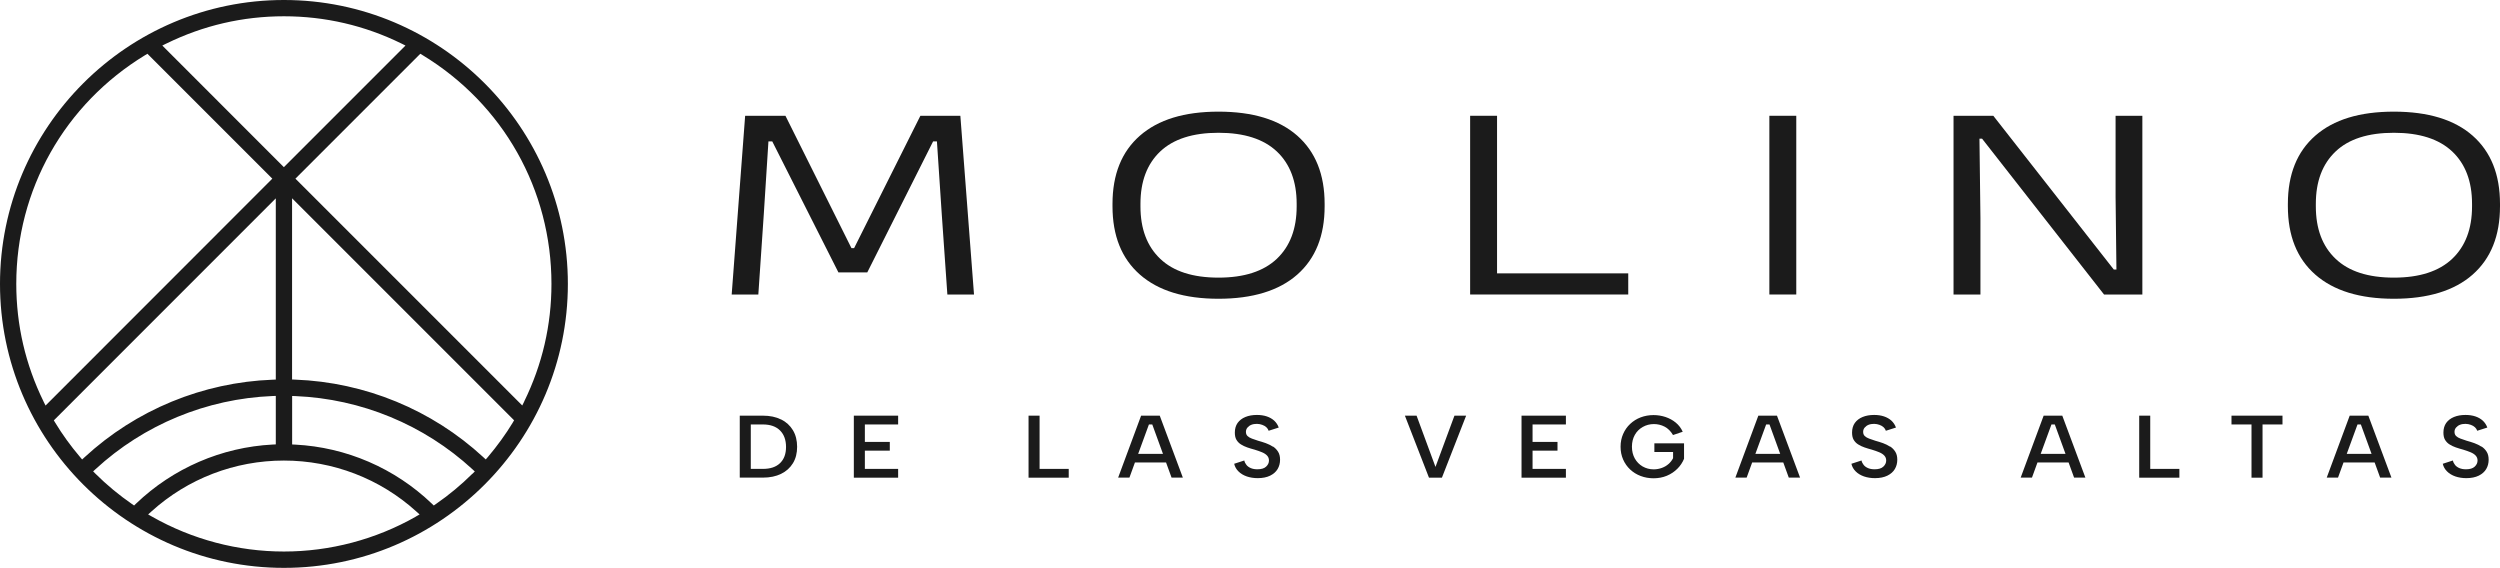 <svg xmlns="http://www.w3.org/2000/svg" id="Capa_2" data-name="Capa 2" viewBox="0 0 380.9 86.52"><defs><style>      .cls-1 {        fill: #1b1b1b;      }    </style></defs><g id="Capa_1-2" data-name="Capa 1"><g><path class="cls-1" d="M197.65,20.67c-2.78-2.44-6.78-3.66-12-3.66s-9.18,1.22-11.97,3.66c-2.79,2.44-4.18,5.91-4.18,10.4v.36c0,4.49,1.39,7.96,4.18,10.41,2.79,2.45,6.78,3.68,11.97,3.68s9.22-1.23,12-3.68c2.78-2.45,4.17-5.92,4.17-10.41v-.36c0-4.49-1.39-7.95-4.17-10.4ZM197.56,31.45c0,3.41-1.01,6.07-3.02,7.98-2.02,1.91-4.98,2.87-8.89,2.87s-6.87-.95-8.88-2.87c-2.01-1.91-3.01-4.57-3.01-7.98v-.4c0-3.41,1-6.06,3.01-7.97,2.01-1.9,4.97-2.85,8.88-2.85s6.87.95,8.89,2.85c2.01,1.9,3.02,4.56,3.02,7.97v.4Z"></path><polygon class="cls-1" points="140.23 17.64 130.13 37.81 129.73 37.81 119.67 17.64 113.53 17.64 111.48 44.87 115.54 44.87 116.37 32.66 117.08 21.54 117.66 21.54 127.74 41.5 132.14 41.5 142.17 21.54 142.75 21.54 143.49 32.68 144.34 44.87 148.4 44.87 146.32 17.64 140.23 17.64"></polygon><polygon class="cls-1" points="248.08 41.65 228.09 41.65 228.09 17.64 223.99 17.64 223.99 44.87 226.08 44.87 228.09 44.87 248.08 44.87 248.08 41.65"></polygon><rect class="cls-1" x="269.58" y="17.64" width="4.1" height="27.23"></rect><polygon class="cls-1" points="326.41 17.64 322.33 17.64 322.33 30.06 322.46 41.07 322.06 41.07 303.7 17.64 297.64 17.64 297.64 44.87 301.74 44.87 301.74 33.21 301.59 21.13 301.99 21.13 320.57 44.87 326.41 44.87 326.41 17.64"></polygon><path class="cls-1" d="M376.73,20.67c-2.78-2.44-6.78-3.66-12-3.66s-9.18,1.22-11.97,3.66c-2.79,2.44-4.18,5.91-4.18,10.4v.36c0,4.49,1.39,7.96,4.18,10.41,2.79,2.45,6.78,3.68,11.97,3.68s9.22-1.23,12-3.68c2.78-2.45,4.17-5.92,4.17-10.41v-.36c0-4.49-1.39-7.95-4.17-10.4ZM376.64,31.45c0,3.41-1.01,6.07-3.02,7.98-2.02,1.91-4.98,2.87-8.89,2.87s-6.87-.95-8.88-2.87c-2.01-1.91-3.01-4.57-3.01-7.98v-.4c0-3.41,1-6.06,3.01-7.97s4.97-2.85,8.88-2.85,6.87.95,8.89,2.85c2.01,1.9,3.02,4.56,3.02,7.97v.4Z"></path><path class="cls-1" d="M119,63.91c-.78-.39-1.7-.58-2.76-.58h-3.53v9.44h3.53c1.06,0,1.98-.19,2.76-.57.78-.38,1.38-.92,1.81-1.62.43-.7.64-1.53.64-2.5s-.21-1.82-.64-2.53c-.43-.71-1.03-1.27-1.81-1.65ZM118.85,70.56c-.61.59-1.48.88-2.61.88h-1.85v-6.77h1.85c1.13,0,2,.31,2.61.92.61.61.91,1.45.91,2.51s-.3,1.87-.91,2.46Z"></path><polygon class="cls-1" points="130.09 72.78 136.84 72.78 136.84 71.44 131.77 71.44 131.77 68.66 135.57 68.66 135.57 67.33 131.77 67.33 131.77 64.67 136.84 64.67 136.84 63.33 130.09 63.33 130.09 72.78"></polygon><polygon class="cls-1" points="158.39 63.33 156.71 63.33 156.71 72.78 162.83 72.78 162.83 71.44 158.39 71.44 158.39 63.33"></polygon><path class="cls-1" d="M173.86,63.33l-3.5,9.44h1.72l.84-2.31h4.74l.84,2.31h1.72l-3.52-9.44h-2.85ZM173.41,69.15l1.64-4.48h.51l1.63,4.48h-3.78Z"></path><path class="cls-1" d="M193.93,68.05c-.33-.21-.68-.39-1.07-.53-.39-.14-.78-.26-1.18-.37-.34-.11-.65-.21-.93-.32-.28-.1-.5-.23-.67-.39-.17-.16-.25-.37-.25-.65,0-.24.08-.46.23-.64.15-.18.35-.33.6-.43.25-.1.53-.14.85-.14.29,0,.56.06.81.15.25.09.46.21.63.37.17.16.28.34.34.53l1.54-.49c-.15-.41-.38-.76-.69-1.05-.31-.28-.69-.5-1.14-.65-.45-.15-.95-.22-1.5-.22-.66,0-1.24.1-1.75.31-.51.21-.9.51-1.19.91-.28.4-.42.89-.42,1.46,0,.44.07.81.24,1.1s.4.53.69.71c.29.18.61.34.97.46.36.12.73.24,1.12.34.42.13.8.26,1.13.4.33.14.59.31.77.51.18.2.28.44.28.74,0,.36-.15.67-.44.94-.29.27-.73.4-1.33.4-.39,0-.72-.06-1-.18-.28-.12-.5-.28-.66-.48-.16-.2-.28-.43-.33-.68l-1.54.5c.1.45.32.84.66,1.17.33.33.75.58,1.26.76.5.17,1.06.26,1.67.26.75,0,1.38-.13,1.89-.38.51-.25.89-.59,1.14-1.01.25-.42.37-.9.37-1.42,0-.49-.1-.89-.3-1.21-.2-.32-.46-.59-.78-.8Z"></path><polygon class="cls-1" points="218.71 71.14 215.83 63.33 214.05 63.33 217.72 72.78 219.69 72.78 223.38 63.33 221.6 63.33 218.71 71.14"></polygon><polygon class="cls-1" points="231.82 72.78 238.58 72.78 238.58 71.44 233.5 71.44 233.5 68.66 237.3 68.66 237.3 67.33 233.5 67.33 233.5 64.67 238.58 64.67 238.58 63.33 231.82 63.33 231.82 72.78"></polygon><path class="cls-1" d="M252.07,68.87h2.84v.94c-.17.33-.4.63-.69.88-.29.26-.63.46-1.02.6-.39.14-.8.22-1.24.22-.62,0-1.18-.15-1.69-.44-.5-.29-.9-.7-1.19-1.21-.29-.52-.44-1.12-.44-1.8s.15-1.28.44-1.8.7-.92,1.21-1.21c.51-.29,1.08-.44,1.7-.44.57,0,1.12.13,1.62.39.51.26.94.69,1.29,1.28l1.48-.5c-.25-.55-.6-1.01-1.06-1.39-.46-.38-.98-.66-1.57-.86-.58-.19-1.19-.29-1.82-.29-.7,0-1.35.12-1.96.35-.61.23-1.14.57-1.6,1-.46.43-.81.94-1.07,1.53-.26.59-.39,1.23-.39,1.94s.13,1.36.39,1.95c.26.59.62,1.1,1.07,1.52.46.43.99.76,1.6.99.61.23,1.26.35,1.96.35.74,0,1.42-.13,2.04-.39.62-.26,1.15-.62,1.6-1.07.45-.45.78-.95,1.01-1.51v-2.35h-4.52v1.31Z"></path><path class="cls-1" d="M267.9,63.33l-3.5,9.44h1.72l.84-2.31h4.74l.84,2.31h1.72l-3.52-9.44h-2.85ZM267.45,69.15l1.64-4.48h.51l1.63,4.48h-3.78Z"></path><path class="cls-1" d="M287.97,68.05c-.33-.21-.68-.39-1.07-.53-.39-.14-.78-.26-1.18-.37-.34-.11-.65-.21-.93-.32-.28-.1-.5-.23-.67-.39-.17-.16-.25-.37-.25-.65,0-.24.08-.46.23-.64.15-.18.35-.33.6-.43.25-.1.53-.14.85-.14.29,0,.56.06.81.15.25.09.46.21.63.37.17.16.28.34.34.53l1.54-.49c-.15-.41-.38-.76-.69-1.05-.31-.28-.69-.5-1.14-.65-.45-.15-.95-.22-1.5-.22-.66,0-1.24.1-1.75.31-.51.21-.9.51-1.19.91-.28.4-.42.89-.42,1.46,0,.44.07.81.24,1.1s.4.53.69.71c.29.18.61.34.97.46.36.12.73.24,1.12.34.42.13.8.26,1.13.4.33.14.59.31.77.51.18.2.28.44.28.74,0,.36-.15.67-.44.94-.29.27-.73.4-1.33.4-.39,0-.72-.06-1-.18-.28-.12-.5-.28-.66-.48-.16-.2-.28-.43-.33-.68l-1.54.5c.1.45.32.84.66,1.17.33.33.75.58,1.26.76.5.17,1.06.26,1.67.26.75,0,1.38-.13,1.89-.38.51-.25.89-.59,1.14-1.01.25-.42.37-.9.37-1.42,0-.49-.1-.89-.3-1.21-.2-.32-.46-.59-.78-.8Z"></path><path class="cls-1" d="M311.37,63.33l-3.5,9.44h1.72l.84-2.31h4.74l.84,2.31h1.72l-3.52-9.44h-2.85ZM310.92,69.15l1.64-4.48h.51l1.63,4.48h-3.78Z"></path><polygon class="cls-1" points="327.61 63.33 325.93 63.33 325.93 72.78 332.05 72.78 332.05 71.44 327.61 71.44 327.61 63.33"></polygon><polygon class="cls-1" points="339.99 64.67 343.04 64.67 343.04 72.78 344.72 72.78 344.72 64.67 347.76 64.67 347.76 63.33 339.99 63.33 339.99 64.67"></polygon><path class="cls-1" d="M358,63.33l-3.5,9.44h1.72l.84-2.31h4.74l.84,2.31h1.72l-3.52-9.44h-2.85ZM357.55,69.15l1.64-4.48h.51l1.63,4.48h-3.78Z"></path><path class="cls-1" d="M378.07,68.05c-.33-.21-.68-.39-1.07-.53-.39-.14-.78-.26-1.18-.37-.34-.11-.65-.21-.93-.32-.28-.1-.5-.23-.67-.39-.17-.16-.25-.37-.25-.65,0-.24.08-.46.23-.64.15-.18.35-.33.6-.43.25-.1.53-.14.85-.14.29,0,.56.06.81.15.25.09.46.21.63.37.17.16.28.34.34.53l1.54-.49c-.15-.41-.38-.76-.69-1.05-.31-.28-.69-.5-1.14-.65-.45-.15-.95-.22-1.5-.22-.66,0-1.24.1-1.75.31-.51.21-.9.51-1.19.91-.28.4-.42.89-.42,1.46,0,.44.07.81.24,1.1s.4.53.69.71c.29.18.61.34.97.46.36.12.73.24,1.12.34.42.13.8.26,1.13.4.33.14.59.31.77.51.18.2.28.44.28.74,0,.36-.15.67-.44.94-.29.27-.73.4-1.33.4-.39,0-.72-.06-1-.18-.28-.12-.5-.28-.66-.48-.16-.2-.28-.43-.33-.68l-1.54.5c.1.45.32.84.66,1.17.33.33.75.58,1.26.76.5.17,1.06.26,1.67.26.75,0,1.38-.13,1.89-.38.51-.25.89-.59,1.14-1.01.25-.42.37-.9.37-1.42,0-.49-.1-.89-.3-1.21-.2-.32-.46-.59-.78-.8Z"></path><path class="cls-1" d="M43.26,0C19.41,0,0,19.41,0,43.26s19.41,43.26,43.26,43.26,43.26-19.41,43.26-43.26S67.11,0,43.26,0ZM25.36,6.63c5.61-2.75,11.64-4.15,17.9-4.15s12.29,1.4,17.9,4.15l.62.31-18.53,18.53L24.73,6.94l.62-.31ZM6.63,61.16c-2.75-5.61-4.15-11.64-4.15-17.9,0-14.35,7.35-27.39,19.65-34.87l.33-.2,19.03,19.03L6.94,61.79l-.31-.62ZM12.51,70l-.33-.39c-1.42-1.67-2.69-3.43-3.78-5.23l-.2-.33L42.02,30.22v27.61l-.48.02c-10.65.4-20.82,4.59-28.65,11.81l-.38.35ZM20.43,77.02l-.33-.23c-1.98-1.37-3.85-2.92-5.54-4.6l-.37-.37.38-.35c7.35-6.77,16.91-10.72,26.93-11.13l.52-.02v7.39l-.47.02c-7.78.4-15.18,3.6-20.82,9l-.29.28ZM63.35,78.72c-6.11,3.47-13.06,5.31-20.09,5.31s-13.98-1.84-20.09-5.31l-.6-.34.51-.46c5.53-5,12.7-7.75,20.17-7.75s14.64,2.75,20.17,7.75l.51.46-.6.34ZM71.96,72.19c-1.69,1.68-3.56,3.23-5.54,4.6l-.33.23-.29-.28c-5.65-5.41-13.04-8.6-20.82-9l-.47-.02v-7.39l.52.02c10.01.41,19.58,4.37,26.93,11.13l.38.35-.37.37ZM78.13,64.38c-1.09,1.8-2.37,3.56-3.78,5.23l-.34.39-.38-.35c-7.83-7.22-18-11.41-28.65-11.81l-.48-.02v-27.61l33.83,33.83-.2.33ZM79.88,61.16l-.31.62L45.01,27.22l19.03-19.03.33.2c12.31,7.48,19.65,20.52,19.65,34.87,0,6.27-1.4,12.29-4.15,17.9Z"></path></g></g></svg>